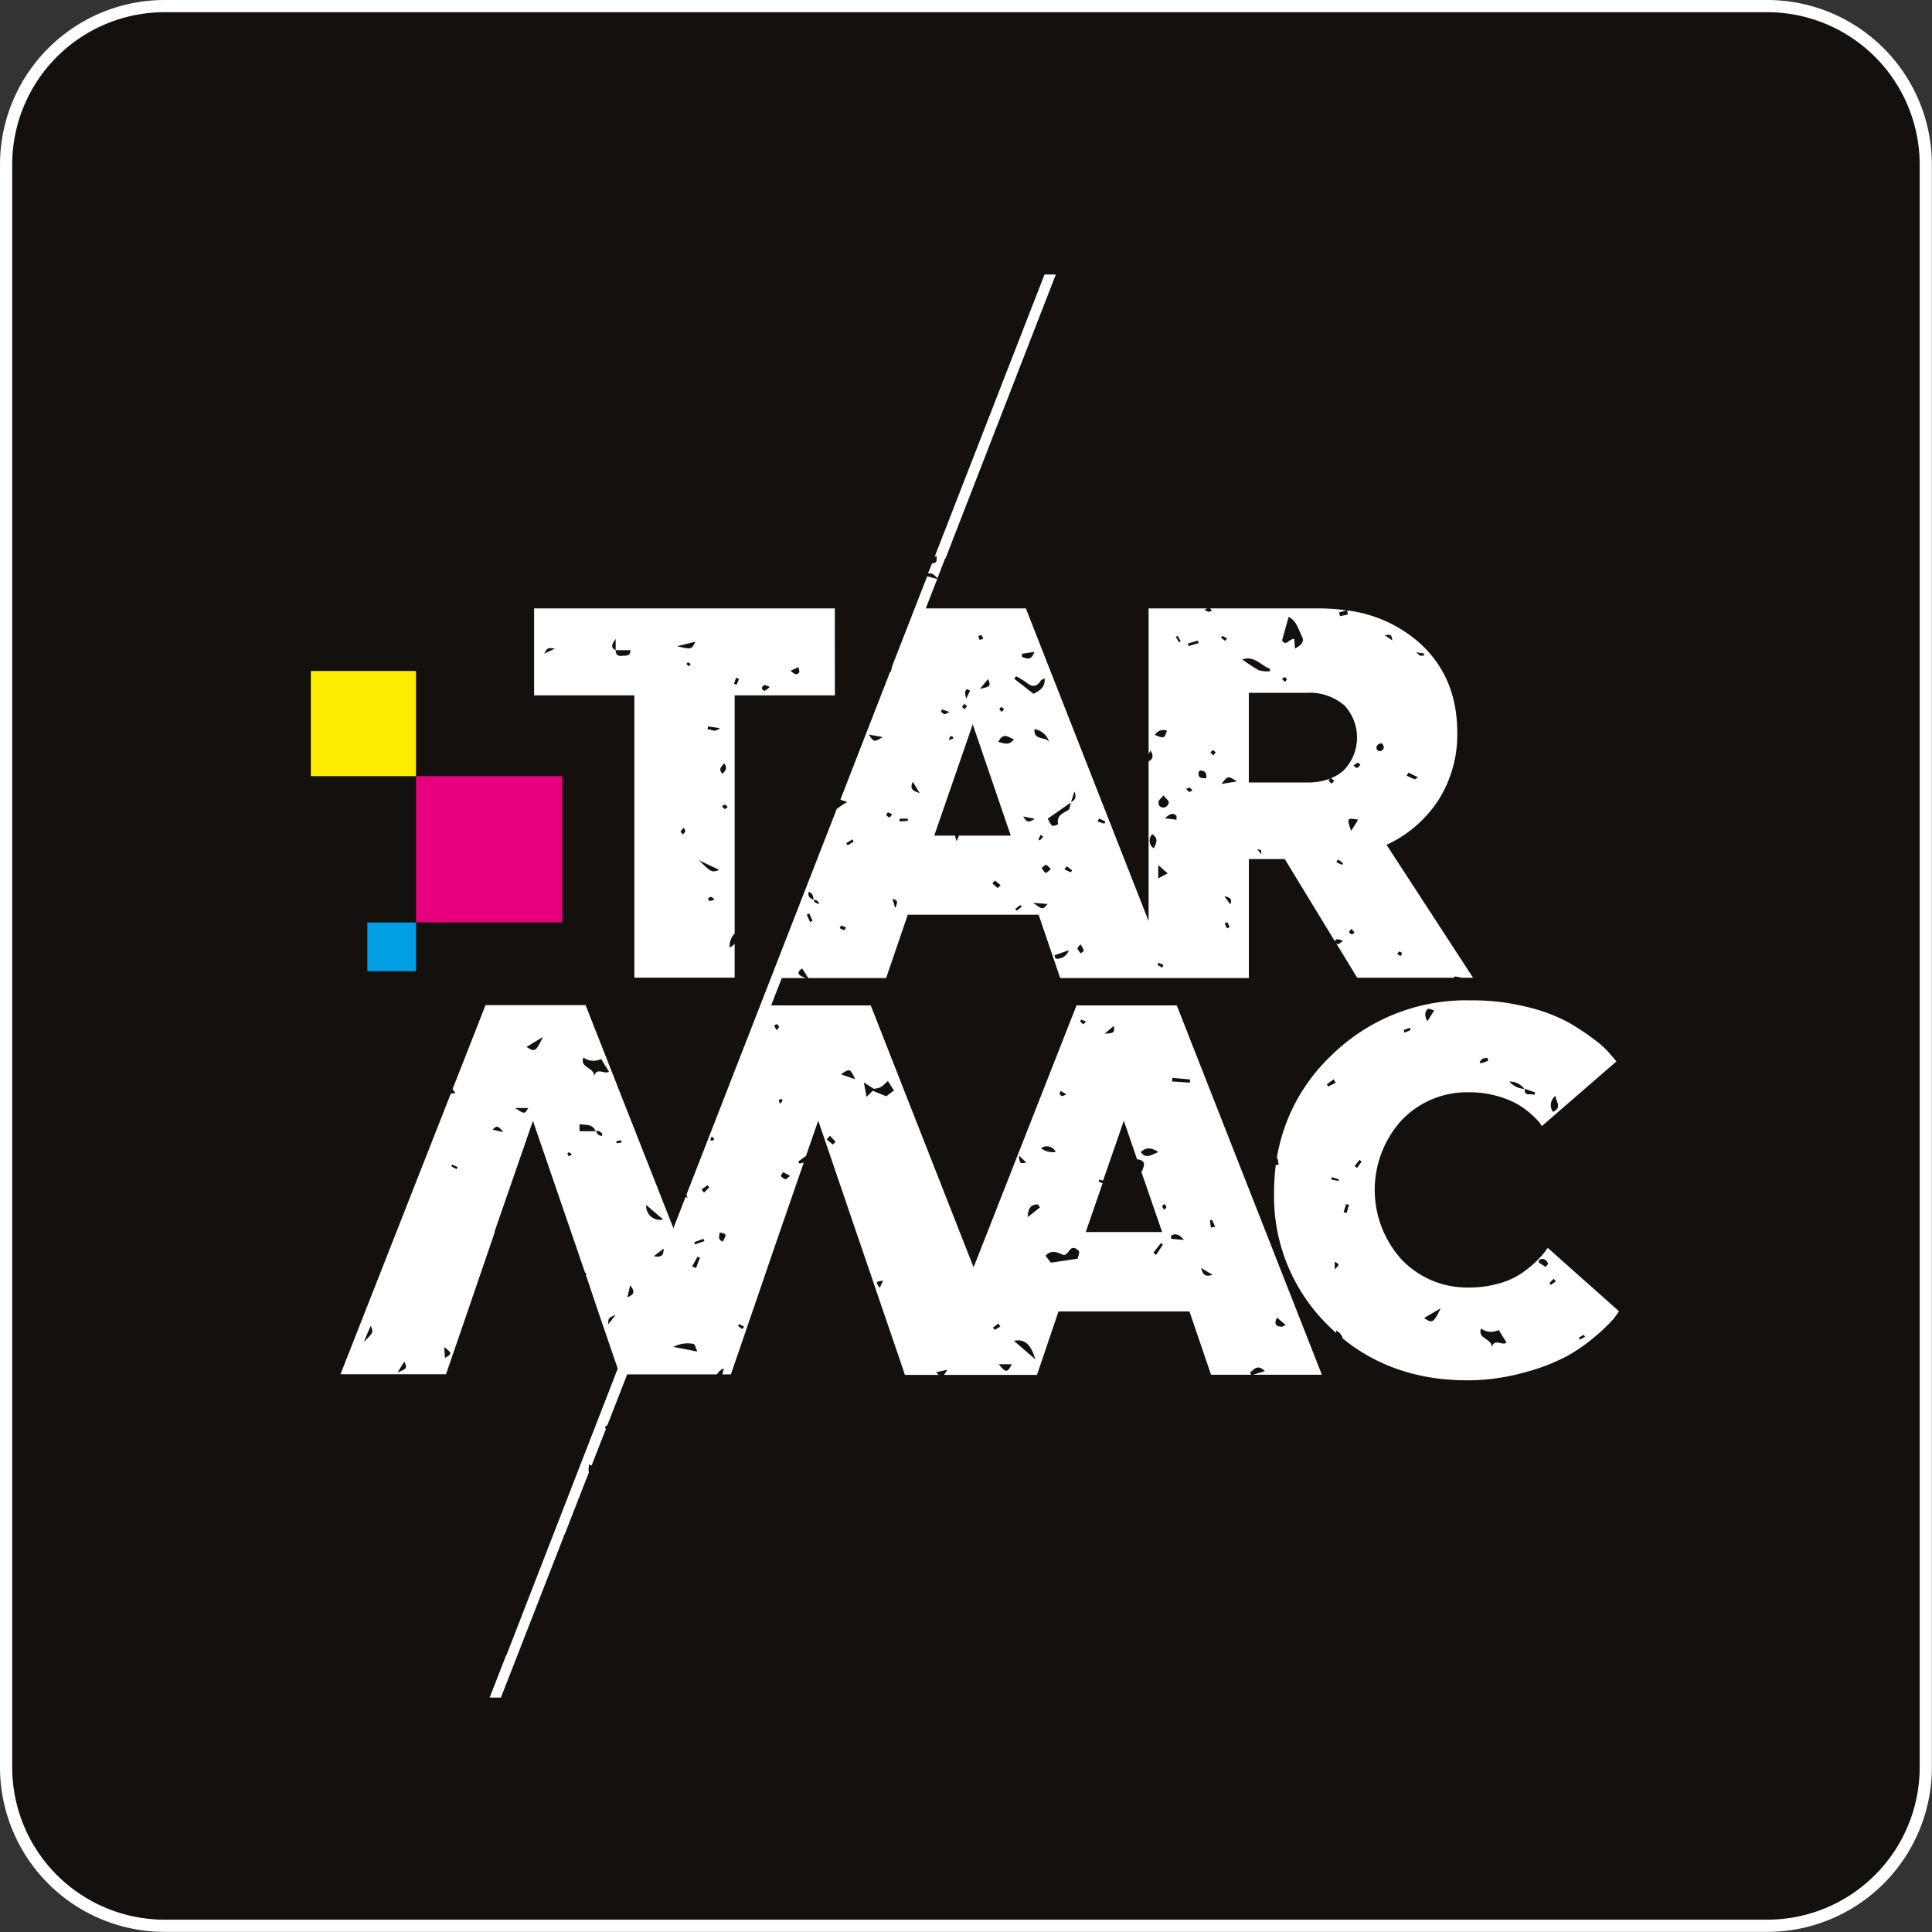 <svg xmlns="http://www.w3.org/2000/svg" viewBox="0 0 316.73 316.73"><rect x="0" y="0" width="316.73" height="316.73" fill="#333333" stroke="none"/><defs><style>.cls-1{fill:#13100d;}.cls-2{fill:#fff;}.cls-3{fill:#e6007e;}.cls-4{fill:#ffed00;}.cls-5{fill:#009fe3;}</style></defs><g id="Calque_2" data-name="Calque 2"><g id="Calque_1-2" data-name="Calque 1"><rect class="cls-1" x="1" y="1" width="314.73" height="314.73" rx="26.02"/><path class="cls-2" d="M289.71,2a25,25,0,0,1,25,25V289.71a25,25,0,0,1-25,25H27a25,25,0,0,1-25-25V27A25,25,0,0,1,27,2H289.71m0-2H27A27,27,0,0,0,0,27V289.71a27,27,0,0,0,27,27H289.71a27,27,0,0,0,27-27V27a27,27,0,0,0-27-27Z"/><rect class="cls-3" x="68.21" y="127.24" width="23.98" height="23.98"/><rect class="cls-4" x="50.96" y="110" width="17.24" height="17.24"/><rect class="cls-5" x="60.22" y="151.23" width="7.99" height="7.99"/><path class="cls-2" d="M153.21,91.31l.31-.2c.08.93.1,1.18-.72,1.25L152.14,94c.71,0,.81,0,1.54.8l1.21-3.11c0-.06,0-.11,0-.12l.11,0L173.09,45h-1.85Z"/><path class="cls-2" d="M173.53,215H195l3.54,10.38h6.58c-.06-.12-.12-.24-.19-.36.66-.52,1.22-1.43,2.43-.25l-1.95.61h11.3l-23.79-60.55H176.48l-16.87,42.93-16.86-42.93H126.42l1.75-4.49h4a5.36,5.36,0,0,1-.72-.27c-.68-.32-.79-.71.06-1.3l1,1.57h12.76l3.55-10.38h21.45l3.54,10.38h30.93V140.83h5.88l8.2,13.46c.11-.14.23-.3.36-.31a3.21,3.21,0,0,1,1,.25c-.45.31-.65.56-.84.55a.51.51,0,0,1-.31-.17l3.47,5.68H238.4v-.2a4.43,4.43,0,0,1,1.19.2h1.9L227.31,138.5a20.23,20.23,0,0,0,8.52-7.36,19.93,19.93,0,0,0,3.07-11.07q0-9.16-6.27-14.75a22,22,0,0,0-11.78-5.25,4.19,4.19,0,0,1,.1.67c-.42.12-.86.18-1.29.26,0-.2-.09-.4-.14-.6l1.21-.34a32.38,32.38,0,0,0-4.49-.32H198.37c.11.12.2.26.31.38a1.35,1.35,0,0,1-.52.18,2.58,2.58,0,0,1-.69-.31l.44-.25H188.3V123.6l.32-.55c.68,1.12.16,1.44-.32,1.8V151L168.18,99.74H151.77l1.88-4.82L152,94.48l-5.7,14.62c-.08.3-.16.62-.25,1l-.11,0-8.17,21,1.13.38a13.67,13.67,0,0,0-1.73,1.15l-24.61,63.16c0,.14.07.34.16.64l-.32-.23-2,5.15L96,164.78H79.6l-5.42,13.8a1.32,1.32,0,0,1,.44.63l-.72.08-18.08,46h17.3L76.66,215h0l4.45-13h-.06l6.32-18.25,8.55,24.91H96a.82.82,0,0,1,.12.33l-.08,0,2,5.95h0l3.23,9.43L83.08,271.21l0,.09-.08,0-2.73,7h1.85l10.33-26.49c0-.06,0-.13,0-.2h.1l4-10.25c-.14-.28,0-.81,0-1.29l.43.2,2.35-6a.68.68,0,0,1-.13-.32c0-.08.22-.2.37-.3l3.25-8.33h14.7a2.65,2.65,0,0,1,1.14-1,9.38,9.38,0,0,1-.24,1h1.4v0l8-23.32h0l3.67-10.6.27-.8-.68.15a3.78,3.78,0,0,1-.22-.33l1.28-.92,2-5.79L144.81,215h0l2.87,8.4.67,2h0l0,0h5.54l-.44-.43,1.87-.41a9.12,9.12,0,0,1-.58.84H170ZM209.35,216l1.42,1.22c-.35.15-.52.3-.68.28C209.3,217.46,208.76,217.2,209.35,216Zm20-60a.62.62,0,0,1,.48.25c.05.06-.13.29-.24.5l-.54-.38C229.17,156.29,229.27,156.05,229.37,156.05Zm-28.22-3.87a5.87,5.87,0,0,1-.35-.76l.44-.18.36.79C201.44,152.08,201.17,152.21,201.15,152.18Zm.54-3.91-.94-1.28C201.83,147.11,202,147.55,201.69,148.27Zm4.44-9a3.13,3.13,0,0,1,.62.16c.06,0,0,.24.06.68ZM220,141.78l-.93-.45.29-.44.8.62C220.15,141.6,220.1,141.69,220,141.78Zm1.58,11.37a.67.67,0,0,1-.42-.37c0-.09.2-.27.41-.52l.48.64C221.93,153,221.76,153.17,221.62,153.15Zm-.11-17c-.67-2.08-.67-2.08,1.17-1.78C222.32,135,222,135.41,221.51,136.19Zm12-29v.29a1.94,1.94,0,0,1-.58.06c-.16,0-.28-.21-.76-.59Zm-2.56,19.51,1.53.76c-.24.17-.42.37-.51.33-.46-.16-.88-.39-1.32-.59ZM228.27,105l-1.26-.86C228.08,104,228.08,104,228.27,105Zm-1.76,16.82c.48.54.5,1-.16,1.32a.7.7,0,0,1-.64-.27C225.53,122.25,225.89,121.93,226.51,121.85Zm-3.46,3.53c-.17.18-.31.42-.52.52s-.32-.16-.65-.34a2.56,2.56,0,0,1,.7-.48C222.71,125.05,222.89,125.27,223.05,125.38Zm-2.75-9.81a7.72,7.72,0,0,1,0,10.73,6.64,6.64,0,0,1-2.17,1.33.13.13,0,0,1,.08,0c.21.07.36.28.53.43l-.48.44-.48-.56a4.07,4.07,0,0,1,.34-.29,10.38,10.38,0,0,1-3.87.66h-9.52V113.58h9.52A8.63,8.63,0,0,1,220.3,115.57Zm-10.1-4.12c.09-.14.18-.38.28-.39a.57.57,0,0,1,.46.25c.05.08-.12.29-.22.5Zm1.05-10.29c1.32.63,1.63,2.13,2.24,3.31.37.7-.2,1.42-1.19,1.86-.05-.58-.08-1-.12-1.54-.81-.12-1.34,1.32-2,.22C210.53,103.73,210.87,102.52,211.25,101.16Zm-3.06,8.48,0,.43a5.14,5.14,0,0,1-1.82-.16,24.39,24.39,0,0,1-2.7-1.77C205.61,107.42,206.72,109.09,208.19,109.64Zm-5.39,18.5-2.55.4C201.31,127.15,201.31,127.15,202.8,128.14Zm-2.44-23.85c.27.11.53.25.8.38l-.31.42c-.24-.18-.47-.35-.69-.54C200.15,104.55,200.33,104.27,200.36,104.29ZM198.83,123c.13,0,.28.19.47.34l-.37.49a2.23,2.23,0,0,1-.46-.46C198.44,123.35,198.69,123.05,198.83,123Zm-8.3,35.63a8.42,8.42,0,0,1-.76-.45,1.44,1.44,0,0,1,.16-.33c.27.09.54.21.81.33ZM189.88,144v-2.18c.64.55,1,.89,1.55,1.36Zm7-17.66c.7,0,.94.43.89,1.24-.77,0-1.36,0-1.28-.84C196.46,126.54,196.7,126.29,196.83,126.29Zm-.5-21.32.12.41-1.65.49-.12-.42ZM195,129.15c.16,0,.29.23.51.42-.26.12-.48.3-.57.25a2.14,2.14,0,0,1-.48-.51C194.66,129.25,194.85,129.12,195,129.15Zm-1.93-24.91.49.9-.28.16-.51-.9Zm-.19,29.54c0,.2,0,.4,0,.6l-1.89-.23C191.84,133.33,192.36,133.22,192.89,133.78ZM191,132.34c-.61.15-1.14-.15-1.07-.86,0-.29.39-.56.79-1.08.42.49.83.78.89,1.12A1,1,0,0,1,191,132.34Zm.32-12.56c-.47,1.31-.47,1.31-2,.7A1.63,1.63,0,0,1,191.29,119.78Zm-2.38,17c1,.73.65,1.4.21,2.29A1.49,1.49,0,0,1,188.91,136.75Zm-25.38,8.81-.87-.76.41-.48.93.76Zm3.1,3.71-.22-.29.85-.64.21.28Zm1.11-15.45,1.86.38C168.56,135,168.21,134.69,167.74,133.82ZM169.38,148l2.35.2C170.94,149.16,170.94,149.16,169.38,148Zm.85-10.4.38-.74.41.31-.55.61Zm1.2,5.49c-.28-.14-.45-.5-.67-.78.24-.18.48-.51.72-.5s.46.36.81.66C171.9,142.77,171.55,143.16,171.43,143.1Zm1.08-7.73c-.3-.17-.44-.64-.75-1.15l3.79-2.64a.06.06,0,0,1,0,0l0,0,0,0c-.14.45-.16,1.1-.45,1.26-.93.53-1.91.9-1.63,2.28C173.47,135.15,172.73,135.49,172.51,135.37Zm.53,21.78-.18-.53,2.36-.83A2,2,0,0,1,173,157.15ZM175.56,143c-.36-.15-.71-.32-1.07-.49.13-.16.26-.32.38-.49.29.22.59.42.87.65A1.06,1.06,0,0,1,175.56,143Zm4.64-8.81,1,.47c0,.13-.09.25-.13.38l-1.1-.35C180,134.5,180.12,134.34,180.2,134.17Zm-3.07,20.63a4.12,4.12,0,0,1,.55,1c0,.12-.32.31-.5.47a3.07,3.07,0,0,1-.54-.77C176.6,155.37,176.88,155.14,177.13,154.8Zm-1-25.07c.51,1.25-.14,1.46-.56,1.78l0,.05,0,0,0,0Zm-6.56-10.22a3,3,0,0,1,2.44,2.15C171.52,120.67,169.4,121.51,169.6,119.51Zm0-12.66c-.55,1.58-1.32,1-2,.86l-.06-.55Zm-3,4a12.32,12.32,0,0,1,1.67,1c.94.79,1.7.8,2.39-.29.08-.15.32-.2.62-.37.13,1.49-.8,2-1.82,2.53l-3.16-2.46Zm-2.45,5,.5.38-.37.45c-.14-.13-.35-.25-.38-.4S164.07,116,164.16,115.82Zm2.07,5.4c-.81,1-1.63.58-2.52.36C164.44,120,165.29,120.83,166.23,121.22Zm-5.58-8.28,1.37-1.68C162.45,112.51,162.45,112.51,160.65,112.94Zm.32-8.77c.12.06.15.29.25.51-.26.07-.56.19-.59.14a2,2,0,0,1-.18-.62C160.63,104.19,160.84,104.1,161,104.17Zm-2.35,8.77.46.24-.65,1.32C158.27,113.89,158,113.28,158.62,112.94Zm-.54,2.41.5.31-.38.55c-.14-.12-.36-.22-.4-.37S158,115.55,158.08,115.35Zm-1.9,5.34.18.31-.76.28a2.93,2.93,0,0,1,.2-.59S156.05,120.69,156.18,120.69Zm-1.67-4.42a12.17,12.17,0,0,1,1.2.44c-.55.2-.77.36-.9.31a1.42,1.42,0,0,1-.51-.47S154.45,116.26,154.51,116.27Zm5,2.42,6.23,18.25h-8.5c-.1.27-.22.55-.36.92a3.64,3.64,0,0,1-.26-.92h-3.42Zm-9.84,9.39c.39.66.68,1.13,1.13,1.88C149.66,129.65,149.05,129.38,149.69,128.08Zm-.8,6.08,0,.36-1.33.11c0-.16,0-.31-.05-.47Zm-2.08,14.63c-.19-.67-.3-1-.44-1.47C147.31,147.56,147.11,148,146.81,148.79Zm-1.18-15.65a2.68,2.68,0,0,1,.69.32c-.22.26-.39.53-.44.51a1.39,1.39,0,0,1-.54-.42C145.31,133.5,145.54,133.14,145.63,133.14Zm-.84-12.36c-1.46.86-1.46.86-2.29-.4Zm-5,16.78.23.37-1,.6-.23-.36Zm-1.85,14.11.8.31a3.36,3.36,0,0,1-.23.47,5.53,5.53,0,0,1-.79-.34Zm-5.35-5.5c.82.18.73.84.89,1.33l0,0,0,0,0,0v0c.13,0,.28,0,.37,0a3.45,3.45,0,0,1,.51.5s-.1.16-.12.15a2.65,2.65,0,0,1-.65-.33c-.08-.06-.08-.23-.11-.36h0s0,0,0,0C132.89,147.31,132.38,147.07,132.57,146.17Zm.14,3.54.54,1.21-.42.18c-.17-.4-.35-.81-.53-1.21ZM59.64,220c.36-.84.71-1.67,1.14-2.65C61.23,218.44,61.23,218.44,59.64,220Zm5.54,5,1.1-1.79C66.76,224.33,66.76,224.33,65.18,225Zm7.75-2.34c0-.62-.07-1.17-.12-1.83C74.15,221.87,74.15,221.91,72.93,222.63Zm1.93-31c-.29-.14-.58-.28-.86-.44a1.69,1.69,0,0,1,.11-.3l.91.41Zm5.91-6.46c.75-.91,1.07-.39,1.75.4Zm3.68-3.55h2.14C86,182.66,86,182.66,84.45,181.66Zm1.85-10L89,170C87.85,172.42,87.69,172.51,86.3,171.62Zm6.93,17.91a2.11,2.11,0,0,1-.21-.46s.22-.22.28-.19a2.37,2.37,0,0,1,.46.37Zm5.42-3.31a1.84,1.84,0,0,1-.65-.3,1.5,1.5,0,0,1-.27-.5h0s0,0,0,0H95v-1.16c1.06.17,2.16-.06,2.65,1.16h0l0,0,0,0v0a1.2,1.2,0,0,1,.57,0,1.58,1.58,0,0,1,.53.47S98.68,186.23,98.65,186.22Zm-1.26-9.78c.07-1.57-2.36-1.32-1.75-3.1a2.8,2.8,0,0,0,2.9.23c.45.73.84,1.36,1.29,2.07C99.14,176.23,97.85,174.85,97.39,176.44Zm2.33,40.65c0-1.06,0-1.06,1.21-1.57Zm1.38-29.69-.06-.34a6.36,6.36,0,0,1,.76-.14s.08.22.13.34Zm1.74,25.28c.17-.69.28-1.16.47-2C104.22,211.85,103.88,212.25,102.84,212.68Zm3.1-15.17,2.77,2.38A2.26,2.26,0,0,1,105.94,197.51Zm1.2,8.43,1.65-1.28C108.81,206,108.28,206.12,107.14,205.94Zm3.25,14.84a5,5,0,0,1,3.3-.49c.28.08.39.74.63,1.25Zm3.72-12.92-.64-.28.88-1.59.41.18C114.54,206.73,114.33,207.3,114.11,207.86Zm-.17-3.89-.12-.36,1.52-.56c0,.12.09.25.14.38Zm1.48-8.49L115,195l1-.69.27.35Zm1.33-8.49c-.08,0-.29-.13-.29-.19a1.93,1.93,0,0,1,.23-.51l.44.42A1.43,1.43,0,0,1,116.75,187Zm1.75,16.53c-.84-.3-.61-.9-.49-1.5C119.16,202.32,119.16,202.32,118.5,203.52Zm3.19,14.34c-.23-.17-.47-.33-.69-.52,0,0,.16-.3.16-.3.28.13.55.28.83.42Zm5.22-49.77c.15-.07.34-.24.45-.2a.64.64,0,0,1,.35.42c0,.12-.19.27-.41.55Zm.8,12.21c0-.1.28-.14.43-.15a.39.39,0,0,1,.12.32,2.54,2.54,0,0,1-.42.46C127.77,180.63,127.67,180.44,127.71,180.3Zm1.08,13a1.61,1.61,0,0,1-.78-.54c0-.06.32-.62.38-.6a7,7,0,0,1,1.14.61C129.18,193,128.94,193.33,128.79,193.3Zm7.74-5.69-1-.84.53-.61.93,1Zm1.34-11.51c1.45-1,1.45-1,2.34.8Zm6.35,35c-.68-1-.68-1,.54-1.19C144.58,210.36,144.41,210.72,144.22,211.14Zm1.07-31.41-2.23-.91c-.25.28-.51.55-1,1-.12-.68-.24-1.27-.44-2.36l1.63,1.05c-.08.1-.15.2-.23.29.08-.09.15-.19.23-.29,1.11-.16,1.11-.16,2.31-1.28l1,1.56Zm44.25,26-.47-.34,1.25-1.59.33.23ZM198.7,200c.19.36.34.74.5,1.11l-.68.14c-.06-.39-.12-.79-.16-1.18A.8.8,0,0,1,198.7,200Zm.1,9c-1.07.29-1.56.17-1.89-1.13Zm-6.6-32.29,2.88.25c0,.18,0,.35,0,.53l-2.93-.2ZM192,202.57c.8-.49,1.46-.08,2.09.7l-2.09-.18Zm-1.1-5.19c.11.15.28.31.3.47s-.18.28-.33.49c-.16-.26-.34-.43-.33-.58S190.8,197.5,190.92,197.38Zm-1-8.51c-1.21.47-2,1.18-2.89,0C187.94,188.05,188.7,188.1,189.92,188.87Zm-7.29-20.7c.1,1.17.1,1.17-1.52,1.3Zm-2.41,25.21.64.16,3.4-9.81,2.18,6.35a.94.94,0,0,1,.47.06c1,.34.64,1,.32,1.92l-.14-.08,3.45,10H178l0,0H178l2.76-8-.6-.25C180.15,193.61,180.18,193.49,180.22,193.38Zm-2.95-26.22a6.46,6.46,0,0,1,.77.32,3.25,3.25,0,0,1-.42.43,2.28,2.28,0,0,1-.51-.47S177.24,167.15,177.27,167.16Zm-.78,37.6c.55.33.57.44.18,1.59l-4.37.65c-.24-.3-.56-.73-.87-1.14,1.06-1.13,2.09-.45,3-.1C175.3,205.63,175.33,204.06,176.49,204.76Zm-2.59-25.92.95.57c-.41.16-.59.3-.74.27a.61.61,0,0,1-.37-.38C173.7,179.17,173.84,179,173.9,178.84Zm-.84,10a3,3,0,0,1-2.38-.61A1.64,1.64,0,0,1,173.06,188.8Zm-2.84,8.67.28.44-2,1.58C168.53,198,169.05,197.4,170.22,197.47Zm-1.95-6.92c-1.06.2-1.06.2-1.23-1.18Zm-5.46,27.06.87-.66.34.46-.91.57Zm.86,6h2.23C165.1,225.09,164.9,225.1,163.67,223.57Zm2.58-3.84c1.72-.33,2.73.49,3.51,3.05Z"/><path class="cls-2" d="M249.89,225a32.42,32.42,0,0,0,7-2.68,28,28,0,0,0,4.85-3.42,25.79,25.79,0,0,0,2.81-2.73,12,12,0,0,0,.86-1.21l-11.67-10.38-.52.69a12.88,12.88,0,0,1-1.47,1.61,18.61,18.61,0,0,1-2.43,1.94,12.3,12.3,0,0,1-3.63,1.6,17.16,17.16,0,0,1-4.76.65,14.84,14.84,0,0,1-11.15-4.58,17,17,0,0,1,0-22.84,14.8,14.8,0,0,1,11.15-4.58,16.28,16.28,0,0,1,4.46.6,14.61,14.61,0,0,1,3.37,1.34,13.36,13.36,0,0,1,2.3,1.69,12.16,12.16,0,0,1,1.29,1.29c.17.24.32.44.43.61L265,174l-.86-1a15.25,15.25,0,0,0-2.73-2.55,37.13,37.13,0,0,0-4.58-3A28.16,28.16,0,0,0,250,165a35.92,35.92,0,0,0-8.83-1,31.51,31.51,0,0,0-23,9.12,29.76,29.76,0,0,0-8.86,16.81h.14l.18,1-.48.07a35.43,35.43,0,0,0-.28,4.42,29.58,29.58,0,0,0,9,22c.39.39.79.76,1.2,1.12a3,3,0,0,1,0-.42,2.22,2.22,0,0,1,1.08,1.33q8.43,6.84,20.44,6.84A34.71,34.71,0,0,0,249.89,225Zm9.76-6.18.2.34-.85.46c-.05-.12-.16-.32-.15-.33C259.11,219.11,259.38,219,259.65,218.81Zm-4.95-9.17.38.39c-.27.2-.54.41-.83.6a1.43,1.43,0,0,1-.23-.26C254.23,210.11,254.47,209.88,254.7,209.64Zm-2.23-3.19c.74-.24,1.08.19,1.34.71l-.38.53c-.4-.24-.81-.47-1.19-.75A.8.8,0,0,1,252.47,206.45ZM242.8,217.8a2.8,2.8,0,0,0,2.89.24c.46.72.85,1.35,1.29,2.06-.68.59-2-.79-2.43.8C244.61,219.33,242.18,219.58,242.8,217.8ZM255,179.65c.06.88,1.15,1.95-.42,2.62A1.93,1.93,0,0,1,255,179.65Zm-5.1-1.16h.06l0,0,0,0v0l1.73.62-.19.4c-.49-.37-1.62.4-1.54-1h0l0,0a3.43,3.43,0,0,1-2.5-1.19A2.89,2.89,0,0,1,249.88,178.49Zm-6.78-4.94a2.56,2.56,0,0,1,.75-.12c0,.16.07.31.11.47l-1.22.43-.18-.24A2.13,2.13,0,0,1,243.1,173.55Zm-9-8.14c.13-.11.57.12,1,.25L234,167.42C233.54,166.55,233.52,165.92,234.08,165.41Zm-3,3.08.15.36-1,.45-.15-.43Zm-13.39,9.63-.21-.36,1.12-.82.33.58Zm.6,14.86,1.15.35-.06.28-1.18-.25Zm.48,15.18v-1.32C219.65,207.33,219.65,207.33,218.73,208.16Zm2-9.3-.53-.14.39-1.32.49.13C221,198,220.89,198.41,220.77,198.86Zm1.66-7.38-.39-.33.79-1,.36.27Zm11,24.6,2.72-1.61C235,216.88,234.84,217,233.46,216.08Z"/><path class="cls-2" d="M136.86,99.74H87.56V114H104v46.27h16.44V154.7a1.82,1.82,0,0,1-.83.62,3.08,3.08,0,0,1,.83-2.29V114h16.43ZM89.2,107.17c.58-1,.58-1,1.77-.84Zm12.73.35c-.68.09-1-.26-1-.93h0l0,0,0,0v0c-.73-.35-.78-.83,0-1.84v1.84h0v0h2.44C103.33,107.67,102.52,107.45,101.93,107.52Zm10,29.24c-.12-.14-.32-.27-.33-.42s.19-.28.48-.65c.13.26.3.46.26.59S112.13,136.6,112,136.76Zm1-27.53a3.41,3.41,0,0,1-.39-.37,1.74,1.74,0,0,1,.23-.29l.46.28ZM111,105.94l3-.74C113.37,106.49,113.37,106.49,111,105.94Zm5.25,41.77s-.2-.37-.14-.43a.69.69,0,0,1,.5-.23c.13,0,.25.2.54.44A4.51,4.51,0,0,1,116.21,147.71Zm-1.61-6.65,3.28,1.55C116.67,143.05,116.67,143.05,114.6,141.06ZM116,119.62c0-.18.06-.35.08-.53l1.92.28C117.1,120.24,116.54,119.41,116,119.62Zm2.74,5.54c.53.74.26,1.23-.37,1.69C117.94,126.06,117.94,126.06,118.69,125.16Zm.08,7.5a2.19,2.19,0,0,1-.44-.51c.16-.08.33-.23.49-.22s.25.22.44.39C119,132.48,118.82,132.69,118.77,132.66Zm2-20.38-.5-.18.36-1a2.34,2.34,0,0,1,.46.21A6.51,6.51,0,0,1,120.73,112.28Zm4.53,1c-.1,0-.46-.29-.46-.45a.72.72,0,0,1,.44-.52c.18,0,.43.13.88.29A3.57,3.57,0,0,1,125.26,113.29Zm5.75-3.22c-.31.68-.77.59-1.49-.1l1.3-.6C130.89,109.61,131.09,109.9,131,110.07Z"/></g></g></svg>